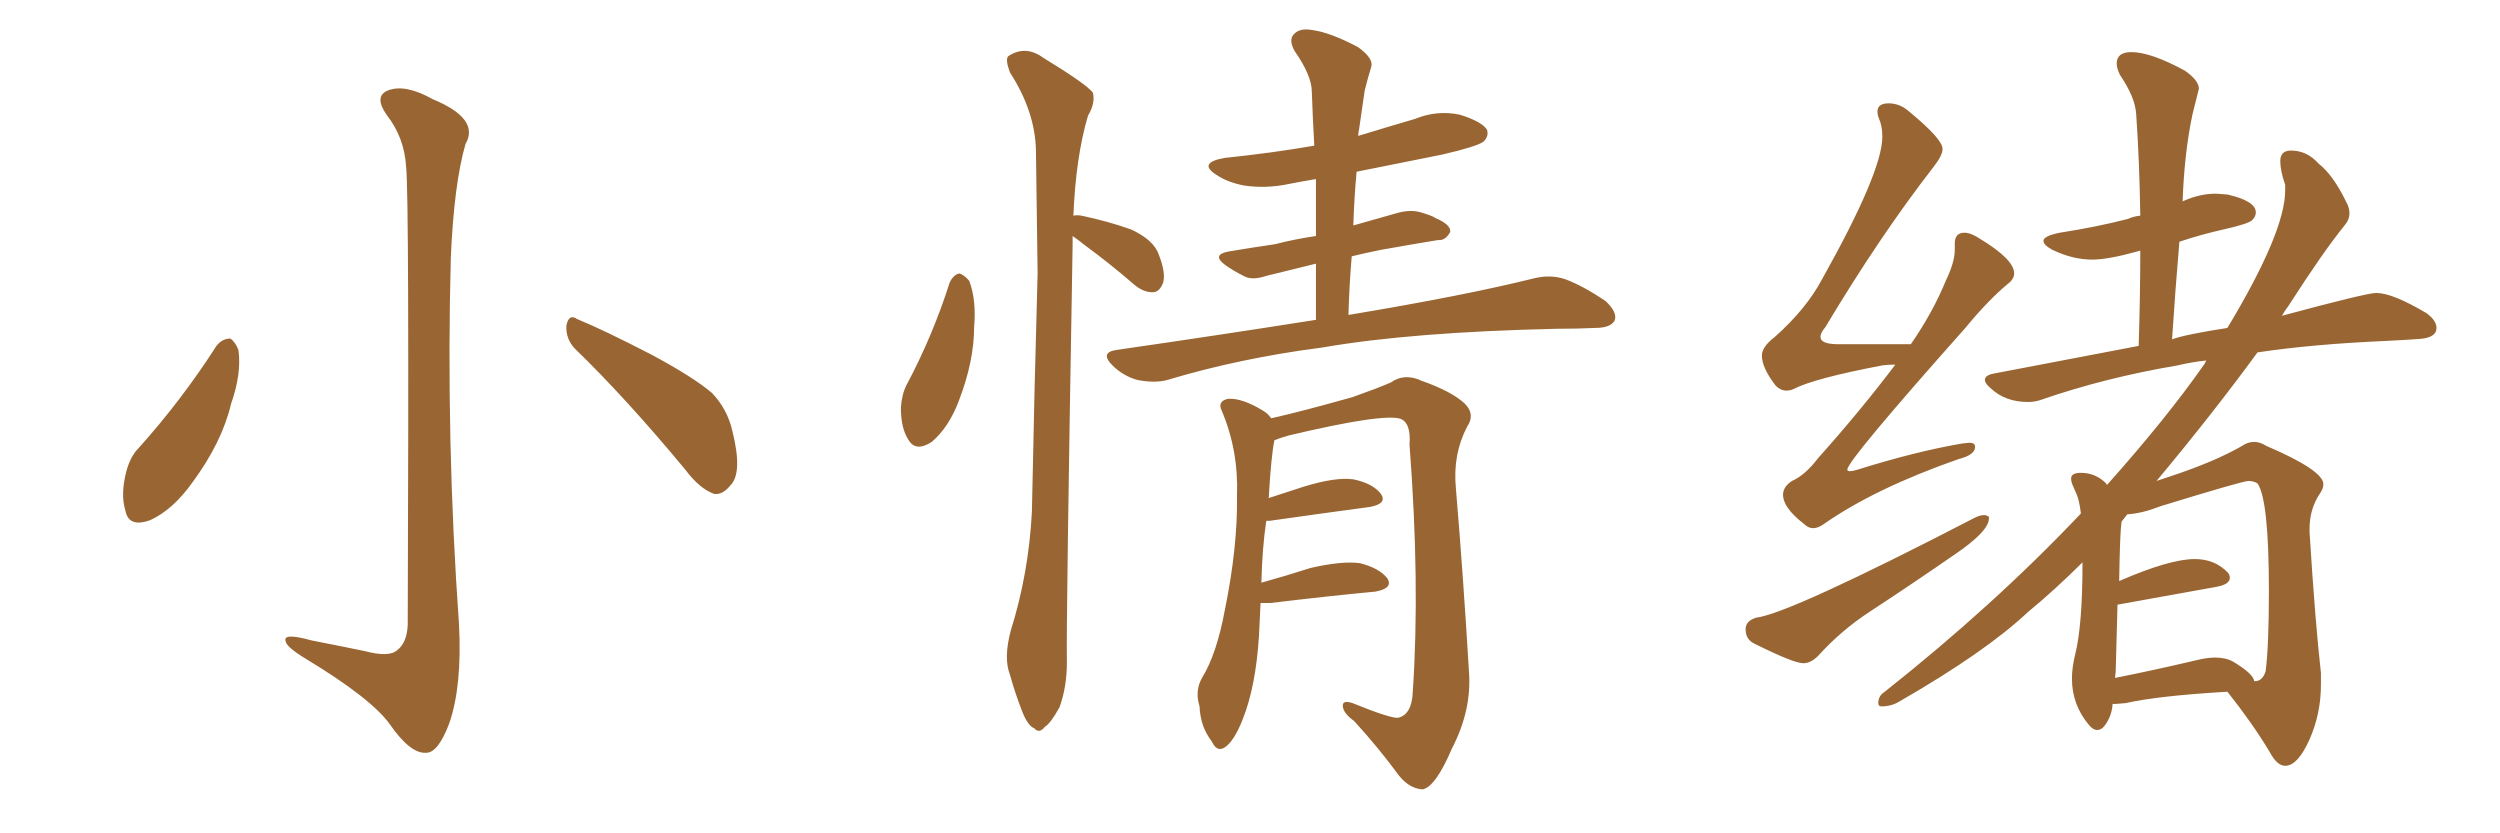 <svg xmlns="http://www.w3.org/2000/svg" xmlns:xlink="http://www.w3.org/1999/xlink" width="450" height="150"><path fill="#996633" padding="10" d="M73.10 30.03L73.10 30.03Q72.80 24.76 69.58 20.65L69.58 20.65Q67.24 17.29 69.87 16.26L69.87 16.26Q72.95 15.09 77.93 17.87L77.93 17.87Q86.43 21.39 83.79 25.93L83.79 25.93Q81.74 32.96 81.15 46.29L81.15 46.29Q80.27 79.39 82.62 112.35L82.62 112.35Q83.20 123.49 80.86 130.22L80.86 130.22Q78.81 135.64 76.61 135.50L76.61 135.50Q73.83 135.64 70.17 130.37L70.17 130.37Q66.80 125.68 54.93 118.51L54.93 118.51Q51.56 116.46 51.42 115.43L51.42 115.43Q50.83 113.82 56.10 115.28L56.10 115.28Q60.64 116.16 65.63 117.19L65.63 117.19Q70.02 118.36 71.48 117.04L71.48 117.04Q73.24 115.72 73.39 112.50L73.39 112.50Q73.68 35.01 73.10 30.03ZM38.96 62.26L38.96 62.26Q39.99 60.94 41.46 60.94L41.46 60.94Q42.33 61.52 42.92 62.99L42.92 62.99Q43.51 67.24 41.60 72.66L41.60 72.66Q39.99 79.54 34.72 86.72L34.72 86.72Q31.20 91.70 27.10 93.60L27.10 93.60Q23.14 95.07 22.56 91.85L22.56 91.85Q21.68 89.06 22.71 84.96L22.71 84.96Q23.44 82.18 24.90 80.71L24.90 80.71Q32.67 72.07 38.96 62.26ZM103.42 62.70L103.42 62.70L103.42 62.70Q101.81 60.94 101.95 58.59L101.95 58.59Q102.39 56.40 103.86 57.42L103.86 57.42Q108.54 59.33 117.33 63.87L117.33 63.87Q124.95 67.97 128.17 70.75L128.17 70.75Q130.96 73.68 131.84 77.64L131.84 77.64Q133.74 85.25 131.40 87.45L131.40 87.45Q130.08 89.06 128.61 88.92L128.61 88.92Q125.98 88.04 123.34 84.52L123.34 84.52Q112.65 71.63 103.42 62.70ZM170.95 50.83L170.95 50.83Q171.68 49.37 172.71 49.22L172.71 49.22Q173.58 49.51 174.46 50.54L174.46 50.54Q175.78 54.05 175.34 58.89L175.34 58.89Q175.34 65.04 172.56 72.22L172.56 72.22Q170.80 76.90 167.72 79.54L167.72 79.54Q164.79 81.45 163.48 79.10L163.48 79.10Q162.16 77.05 162.16 73.39L162.16 73.39Q162.30 71.04 163.18 69.29L163.18 69.29Q167.87 60.50 170.95 50.83ZM193.07 42.48L193.07 42.48Q193.07 43.21 193.07 44.24L193.07 44.24Q191.89 112.06 192.04 119.24L192.04 119.24Q192.04 123.63 190.72 127.29L190.72 127.29Q189.11 130.22 188.09 130.81L188.09 130.81Q187.06 132.13 186.18 131.10L186.18 131.10Q185.01 130.66 183.98 128.03L183.98 128.03Q182.67 124.66 181.79 121.44L181.79 121.44Q180.62 118.51 181.93 113.53L181.93 113.53Q185.16 103.27 185.74 92.14L185.74 92.14Q186.18 69.87 186.77 49.22L186.77 49.22Q186.62 37.35 186.47 27.10L186.47 27.10Q186.33 20.07 181.79 13.04L181.79 13.04Q180.91 10.69 181.49 10.11L181.49 10.11Q184.57 8.06 187.79 10.40L187.79 10.40Q195.70 15.23 196.73 16.70L196.73 16.70Q197.17 18.60 195.85 20.80L195.85 20.80Q193.65 28.13 193.21 38.82L193.21 38.82Q193.80 38.67 194.68 38.82L194.68 38.82Q199.51 39.84 203.61 41.31L203.61 41.31Q207.71 43.21 208.59 45.85L208.59 45.85Q209.91 49.22 209.33 50.98L209.33 50.98Q208.74 52.44 207.71 52.59L207.71 52.59Q205.96 52.73 204.20 51.27L204.20 51.27Q199.80 47.46 195.41 44.24L195.41 44.24Q193.95 43.07 193.07 42.48ZM236.87 57.57L236.87 57.57Q236.87 52.29 236.87 47.46L236.87 47.46Q232.03 48.63 227.93 49.66L227.93 49.66Q225.29 50.54 223.83 49.66L223.83 49.66Q222.07 48.78 220.61 47.75L220.61 47.75Q217.97 45.85 221.19 45.26L221.19 45.26Q225.59 44.53 229.54 43.95L229.54 43.95Q232.91 43.07 236.87 42.48L236.87 42.48Q236.87 37.21 236.87 32.23L236.87 32.23Q234.23 32.67 232.03 33.11L232.03 33.11Q227.93 33.98 223.97 33.40L223.97 33.40Q220.90 32.81 218.99 31.49L218.99 31.49Q215.48 29.30 220.46 28.42L220.46 28.42Q228.96 27.54 236.57 26.22L236.57 26.22Q236.28 21.09 236.13 16.55L236.13 16.55Q236.13 13.62 233.06 9.23L233.06 9.23Q231.88 7.18 232.91 6.15L232.91 6.15Q233.94 4.98 236.28 5.42L236.28 5.42Q239.50 5.86 244.48 8.50L244.48 8.50Q247.27 10.55 246.83 12.01L246.83 12.01Q246.24 13.92 245.65 16.26L245.65 16.26Q245.21 19.19 244.63 23.29L244.63 23.29Q244.48 23.88 244.48 24.46L244.48 24.46Q249.76 22.85 254.74 21.39L254.74 21.39Q258.69 19.78 262.79 20.65L262.79 20.65Q266.60 21.83 267.63 23.29L267.63 23.29Q268.07 24.46 267.04 25.49L267.04 25.49Q265.87 26.37 259.57 27.83L259.57 27.83Q251.66 29.44 244.19 30.91L244.19 30.91Q243.75 35.60 243.60 40.58L243.60 40.58Q247.71 39.40 251.37 38.38L251.37 38.38Q253.86 37.65 255.76 38.23L255.76 38.23Q257.81 38.82 258.40 39.26L258.40 39.26Q261.18 40.43 261.04 41.75L261.04 41.75Q260.16 43.36 258.84 43.21L258.84 43.21Q254.30 43.95 248.58 44.97L248.58 44.97Q245.65 45.56 243.31 46.14L243.31 46.14Q242.87 51.27 242.72 56.69L242.72 56.69Q263.82 53.17 276.12 50.10L276.12 50.10Q279.05 49.37 281.69 50.24L281.69 50.24Q284.91 51.42 289.01 54.20L289.01 54.20Q291.21 56.25 290.63 57.71L290.63 57.71Q289.89 59.03 287.11 59.03L287.11 59.03Q283.89 59.18 280.22 59.18L280.22 59.18Q254.00 59.77 238.04 62.55L238.04 62.55Q223.24 64.45 210.06 68.41L210.06 68.41Q207.86 68.99 204.79 68.41L204.79 68.41Q202.15 67.68 200.24 65.77L200.24 65.77Q197.90 63.43 200.98 62.99L200.98 62.99Q220.17 60.21 236.87 57.57ZM226.90 108.54L226.90 108.54L226.90 108.54Q226.76 111.33 226.61 114.55L226.61 114.55Q226.03 123.63 223.68 129.49L223.68 129.49Q222.07 133.59 220.31 134.62L220.31 134.62Q218.99 135.35 218.12 133.45L218.12 133.45Q216.06 130.81 215.92 127.15L215.92 127.15Q215.04 124.37 216.36 122.02L216.36 122.02Q218.99 117.77 220.46 109.86L220.46 109.86Q222.80 98.44 222.66 89.21L222.66 89.21Q222.95 81.01 219.87 73.83L219.87 73.83Q219.14 72.22 221.04 71.78L221.04 71.78Q223.54 71.63 227.20 73.83L227.20 73.83Q228.22 74.41 228.81 75.29L228.81 75.29Q234.08 74.12 243.46 71.48L243.46 71.48Q248.00 69.87 250.34 68.85L250.34 68.85Q252.83 67.09 255.91 68.55L255.91 68.55Q261.33 70.46 263.67 72.66L263.67 72.66Q265.58 74.56 264.11 76.76L264.11 76.76Q261.47 81.74 262.06 87.89L262.06 87.89Q263.38 103.56 264.40 120.70L264.40 120.70Q264.99 127.73 261.33 134.77L261.33 134.77Q258.40 141.65 256.05 142.09L256.05 142.09Q253.71 141.94 251.81 139.60L251.81 139.60Q248.29 134.77 243.75 129.79L243.75 129.79Q241.70 128.32 241.70 127.00L241.70 127.00Q241.70 125.98 243.46 126.56L243.46 126.56Q250.34 129.35 251.66 129.20L251.66 129.20Q254.15 128.61 254.30 124.51L254.30 124.51Q255.62 105.03 253.71 79.98L253.71 79.98Q254.00 76.32 252.25 75.44L252.25 75.44Q249.32 74.27 232.03 78.37L232.03 78.37Q230.42 78.81 229.39 79.25L229.39 79.25Q228.81 82.03 228.37 89.65L228.37 89.65Q231.45 88.62 234.67 87.60L234.67 87.60Q240.38 85.84 243.60 86.28L243.60 86.28Q247.12 87.01 248.58 88.92L248.58 88.92Q249.76 90.67 246.53 91.26L246.53 91.26Q238.77 92.29 228.52 93.75L228.52 93.75Q228.08 93.75 227.93 93.75L227.93 93.75Q227.20 98.58 227.05 104.88L227.05 104.88Q231.30 103.71 235.84 102.25L235.84 102.25Q241.55 100.93 244.78 101.37L244.78 101.37Q248.29 102.25 249.76 104.15L249.76 104.15Q250.78 105.91 247.56 106.49L247.56 106.49Q239.65 107.23 228.66 108.54L228.66 108.54Q227.49 108.54 226.90 108.54ZM326.37 95.07L326.37 95.07Q327.25 95.07 328.27 94.34L328.27 94.34Q337.50 87.89 352.59 82.62L352.59 82.62Q355.52 81.88 355.52 80.42L355.52 80.42Q355.52 79.69 354.49 79.69L354.49 79.69L353.17 79.83Q344.68 81.30 334.42 84.52L334.42 84.52Q333.54 84.81 332.96 84.81L332.96 84.81Q332.52 84.81 332.52 84.52L332.52 84.52Q332.52 82.91 353.76 59.03L353.76 59.03Q357.86 54.05 361.38 51.12L361.38 51.12Q362.55 50.24 362.55 49.22L362.55 49.22Q362.55 46.73 356.54 43.07L356.54 43.07Q354.79 41.89 353.61 41.89L353.61 41.89Q351.86 41.89 351.86 43.80L351.86 43.80L351.86 44.97Q351.86 47.17 350.24 50.54L350.24 50.54Q347.90 56.25 343.95 61.96L343.95 61.96L330.91 61.96Q327.69 61.96 327.69 60.64L327.69 60.64Q327.69 59.91 328.56 58.89L328.56 58.89Q338.38 42.48 348.05 30.03L348.05 30.03Q349.66 27.98 349.66 26.81L349.66 26.81Q349.66 25.05 343.80 20.21L343.80 20.21Q342.04 18.60 339.99 18.60L339.99 18.60Q337.94 18.60 337.94 20.07L337.94 20.07Q337.94 20.65 338.23 21.39L338.23 21.39Q338.82 22.71 338.82 24.61L338.82 24.61Q338.82 30.91 327.98 50.24L327.98 50.24Q325.20 55.52 319.48 60.64L319.48 60.64Q317.14 62.40 317.14 64.01L317.14 64.01Q317.14 66.21 319.63 69.43L319.63 69.43Q320.51 70.31 321.53 70.31L321.53 70.31Q322.27 70.31 322.85 70.02L322.85 70.02Q326.51 68.12 338.82 65.77L338.82 65.77Q339.84 65.63 341.16 65.63L341.16 65.63Q334.86 73.97 327.25 82.47L327.25 82.47Q324.90 85.55 322.56 86.57L322.56 86.57Q320.95 87.60 320.95 89.06L320.95 89.06Q320.95 91.41 324.76 94.34L324.76 94.34Q325.49 95.07 326.37 95.07ZM324.61 119.38L324.61 119.38Q325.93 119.38 327.25 118.07L327.25 118.07Q331.35 113.53 336.47 110.16L336.47 110.16Q344.09 105.18 351.71 99.90L351.71 99.90Q358.01 95.65 358.01 93.31L358.01 93.31L358.01 93.02Q357.57 92.72 357.13 92.72L357.13 92.72Q356.40 92.72 355.52 93.16L355.52 93.16Q322.12 110.45 316.11 111.18L316.11 111.18Q314.21 111.77 314.21 113.23L314.21 113.23Q314.21 115.14 315.82 115.87L315.82 115.87Q322.85 119.38 324.61 119.38ZM411.33 137.84L411.47 137.84Q413.67 137.70 415.72 133.08Q417.77 128.47 417.77 123.19L417.77 123.19L417.77 121.14Q416.75 112.21 415.72 95.80L415.72 95.80L415.72 95.21Q415.72 91.55 417.63 88.77L417.63 88.77Q418.21 87.89 418.21 87.16L418.21 87.16Q418.21 84.67 407.96 80.27L407.96 80.27Q406.79 79.54 405.76 79.54L405.76 79.54Q404.59 79.54 403.56 80.27L403.56 80.27Q398.73 83.06 390.82 85.69L390.82 85.69L388.18 86.57Q398.44 74.27 406.35 63.43L406.35 63.43Q416.16 61.96 429.20 61.38L429.20 61.38Q432.42 61.23 435.50 61.01Q438.57 60.79 438.57 59.03L438.57 59.03Q438.57 57.71 436.82 56.40L436.82 56.40Q430.66 52.73 427.73 52.73L427.73 52.73Q425.98 52.73 410.74 56.84L410.74 56.84Q411.33 55.81 411.91 55.08L411.91 55.08Q418.21 45.26 422.02 40.58L422.02 40.58Q422.90 39.55 422.90 38.38L422.90 38.38Q422.90 37.35 422.31 36.33L422.31 36.33Q419.97 31.49 417.33 29.44L417.33 29.44Q415.28 27.10 412.35 27.10L412.35 27.10Q410.45 27.10 410.45 29.00L410.45 29.00Q410.45 30.76 411.33 33.25L411.33 33.25L411.33 34.28Q411.33 41.75 400.93 59.03L400.93 59.03Q393.31 60.21 390.97 61.08L390.97 61.08Q391.55 52.15 392.29 43.51L392.29 43.51Q396.24 42.19 400.49 41.24Q404.74 40.28 405.40 39.62Q406.05 38.96 406.05 38.23L406.05 38.23Q406.05 36.18 400.93 35.01L400.93 35.01L398.88 34.86Q395.95 34.86 393.02 36.18L393.02 36.18Q392.87 36.18 392.87 36.33L392.87 36.33Q393.16 27.69 394.63 20.65L394.63 20.65L395.80 15.97Q395.80 14.50 393.31 12.74L393.31 12.74Q387.16 9.38 383.64 9.38L383.64 9.38Q381.01 9.38 381.01 11.43L381.01 11.43Q381.01 12.30 381.59 13.48L381.59 13.48Q384.38 17.58 384.52 20.65L384.52 20.65Q385.11 29.15 385.25 38.82L385.25 38.82Q383.94 38.96 383.06 39.40L383.06 39.40Q377.34 40.87 370.75 41.89L370.75 41.89Q367.82 42.48 367.82 43.36L367.82 43.36Q367.82 44.09 369.43 44.97L369.43 44.97Q373.10 46.73 376.61 46.73L376.61 46.73Q379.54 46.73 385.25 45.12L385.25 45.12Q385.25 53.17 384.96 62.26L384.96 62.26L358.89 67.24Q357.28 67.53 357.28 68.41L357.28 68.41Q357.28 68.99 358.30 69.87L358.30 69.87Q360.94 72.36 365.04 72.36L365.04 72.36Q366.36 72.36 367.53 71.92L367.53 71.92Q378.96 67.97 391.99 65.77L391.99 65.77Q394.34 65.19 397.12 64.89L397.12 64.89L396.83 65.48Q390.09 75.15 379.25 87.30L379.25 87.30L379.10 87.01Q377.20 85.11 374.56 85.11L374.56 85.11Q372.80 85.11 372.80 86.13L372.80 86.13Q372.80 86.72 373.10 87.38Q373.39 88.04 373.83 89.06Q374.27 90.09 374.56 92.43L374.56 92.43Q359.03 108.84 339.26 124.51L339.26 124.51Q338.09 125.24 338.09 126.56L338.09 126.56Q338.09 127.15 338.67 127.15L338.67 127.15Q340.43 127.15 341.89 126.27L341.89 126.27Q357.42 117.33 365.04 110.16L365.04 110.16Q370.02 106.05 374.85 101.22L374.85 101.22Q374.85 112.50 373.54 117.77L373.54 117.77Q372.95 120.12 372.95 122.17L372.95 122.17Q372.95 126.86 376.03 130.52L376.03 130.52Q376.76 131.40 377.49 131.40L377.49 131.40Q378.22 131.40 378.81 130.66L378.81 130.66Q380.13 128.91 380.27 126.71L380.27 126.71L380.86 126.71L382.62 126.56Q388.48 125.24 400.93 124.51L400.93 124.51Q405.47 130.22 408.54 135.35L408.54 135.35Q409.86 137.84 411.33 137.84L411.33 137.84ZM405.91 122.61L405.91 122.61L405.76 122.61Q405.62 121.29 401.95 119.09L401.95 119.09Q400.63 118.36 398.73 118.36L398.73 118.36Q397.27 118.36 395.51 118.80L395.51 118.80Q387.45 120.70 380.71 122.02L380.71 122.02Q380.86 121.00 380.86 119.68L380.86 119.68L381.15 108.84L399.02 105.62Q401.37 105.18 401.37 104.00L401.37 104.00Q401.37 103.56 401.07 103.13L401.07 103.13Q398.73 100.63 395.07 100.63L395.07 100.63Q390.53 100.63 381.45 104.59L381.45 104.59Q381.59 95.80 381.88 93.90L381.88 93.90L382.91 92.58Q385.55 92.43 388.92 91.11L388.92 91.11Q403.71 86.57 404.74 86.57L404.74 86.57Q405.62 86.57 406.35 87.01L406.35 87.01Q408.40 89.94 408.40 106.35L408.40 106.35Q408.40 116.31 407.81 120.85L407.81 120.85Q407.23 122.61 405.91 122.61Z"/></svg>